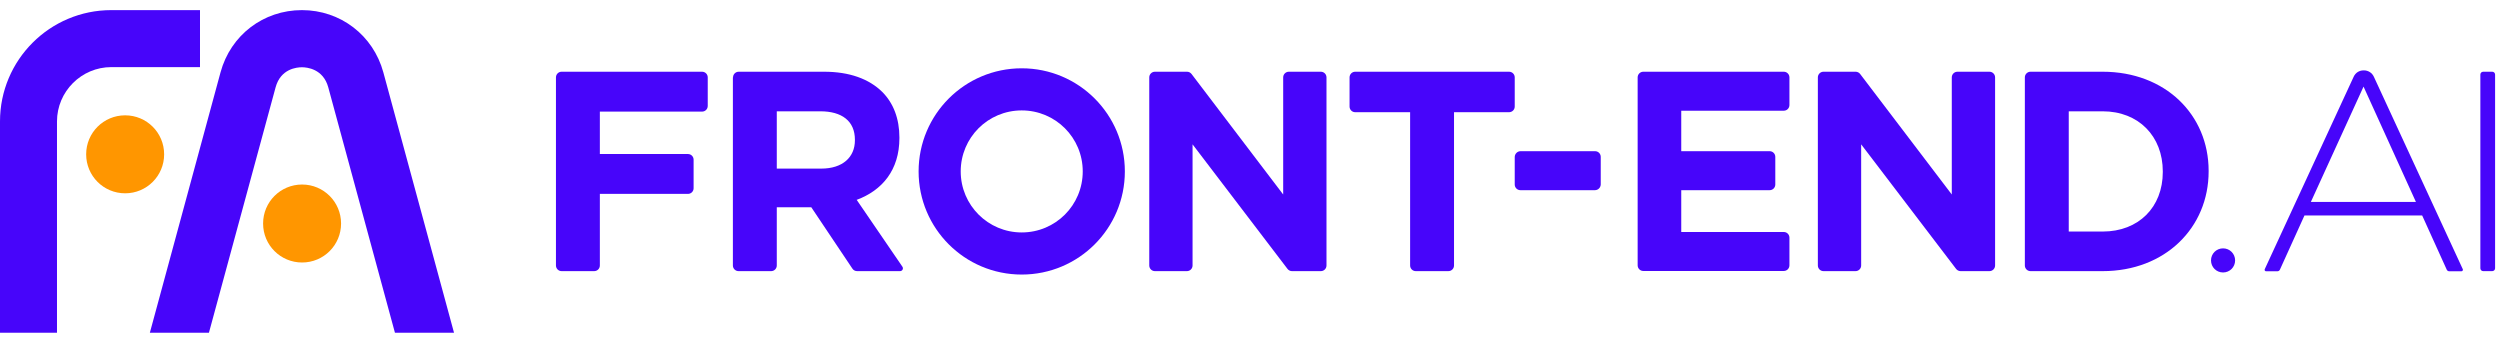 <svg width="168" height="23" viewBox="0 0 168 23" fill="none" xmlns="http://www.w3.org/2000/svg">
<g clip-path="url(#clip0_3674_2291)">
<path d="M14.04 22.36L18.52 5.87C18.86 4.61 19.96 4.52 20.29 4.52C20.62 4.52 21.72 4.62 22.06 5.87L26.54 22.36H30.51L25.76 4.86C25.08 2.37 22.88 0.68 20.29 0.68C17.7 0.68 15.5 2.36 14.82 4.86L10.07 22.36H14.04Z" fill="#4705FA"/>
<path d="M3.83 8.16C3.83 6.15 5.47 4.51 7.48 4.51H13.44V0.68H7.48C3.35 0.68 0 4.03 0 8.16V22.36H3.83V8.16Z" fill="#4705FA"/>
<path d="M22.92 15.02C22.92 16.47 21.75 17.64 20.3 17.64C18.85 17.64 17.68 16.47 17.68 15.02C17.68 13.57 18.85 12.4 20.3 12.4C21.75 12.4 22.92 13.57 22.92 15.02Z" fill="#FF9600"/>
<path d="M11.03 10.37C11.03 11.82 9.86 12.99 8.41 12.99C6.96 12.99 5.79 11.82 5.79 10.37C5.79 8.92 6.96 7.75 8.41 7.75C9.86 7.75 11.03 8.92 11.03 10.37Z" fill="#FF9600"/>
<path d="M37.74 4.82H47.18C47.39 4.82 47.56 4.99 47.56 5.2V7.12C47.56 7.33 47.39 7.5 47.18 7.5H40.31V10.35H46.23C46.44 10.35 46.61 10.52 46.61 10.73V12.65C46.61 12.86 46.44 13.03 46.23 13.03H40.31V17.84C40.31 18.05 40.14 18.22 39.93 18.22H37.74C37.53 18.22 37.36 18.05 37.36 17.84V5.2C37.36 4.99 37.53 4.82 37.74 4.82Z" fill="#4705FA"/>
<path d="M49.26 5.2C49.26 4.99 49.43 4.82 49.64 4.82H55.38C57.08 4.82 58.4 5.3 59.29 6.18C60.04 6.93 60.44 7.98 60.44 9.24V9.28C60.44 11.44 59.27 12.8 57.57 13.43L60.64 17.92C60.73 18.05 60.64 18.22 60.48 18.22H57.6C57.47 18.22 57.35 18.16 57.28 18.05L54.52 13.93H52.2V17.84C52.2 18.05 52.03 18.22 51.82 18.22H49.63C49.42 18.22 49.25 18.05 49.25 17.84V5.2H49.26ZM55.19 11.33C56.63 11.33 57.45 10.56 57.45 9.43V9.39C57.45 8.13 56.57 7.48 55.13 7.48H52.2V11.33H55.19Z" fill="#4705FA"/>
<path d="M77.62 4.82H79.77C79.89 4.82 80 4.88 80.07 4.97L86.23 13.07V5.2C86.23 4.99 86.4 4.82 86.61 4.82H88.76C88.97 4.82 89.14 4.99 89.14 5.2V17.84C89.14 18.05 88.97 18.22 88.76 18.22H86.82C86.7 18.22 86.59 18.16 86.52 18.07L80.14 9.7V17.84C80.14 18.05 79.97 18.22 79.76 18.22H77.61C77.4 18.22 77.23 18.05 77.23 17.84V5.2C77.23 4.99 77.4 4.82 77.61 4.82H77.62Z" fill="#4705FA"/>
<path d="M94.77 7.54H91.07C90.86 7.54 90.69 7.37 90.69 7.16V5.2C90.69 4.99 90.86 4.82 91.07 4.82H101.41C101.62 4.82 101.79 4.99 101.79 5.2V7.16C101.79 7.37 101.62 7.54 101.41 7.54H97.71V17.84C97.71 18.05 97.54 18.22 97.33 18.22H95.14C94.93 18.22 94.76 18.05 94.76 17.84V7.54H94.77Z" fill="#4705FA"/>
<path d="M102.18 10.16H107.19C107.4 10.16 107.57 10.33 107.57 10.54V12.4C107.56 12.61 107.39 12.78 107.18 12.78H102.17C101.96 12.78 101.79 12.61 101.79 12.4V10.54C101.8 10.33 101.97 10.16 102.18 10.16Z" fill="#4705FA"/>
<path d="M110.43 4.82H119.87C120.08 4.82 120.25 4.99 120.25 5.2V7.06C120.25 7.27 120.08 7.44 119.87 7.44H112.98V10.16H118.92C119.13 10.16 119.3 10.33 119.3 10.54V12.4C119.3 12.61 119.13 12.78 118.92 12.78H112.98V15.59H119.87C120.08 15.59 120.25 15.76 120.25 15.97V17.83C120.25 18.04 120.08 18.21 119.87 18.21H110.43C110.22 18.21 110.05 18.04 110.05 17.83V5.2C110.05 4.99 110.22 4.82 110.43 4.82Z" fill="#4705FA"/>
<path d="M136.07 5.2C136.07 4.99 136.24 4.82 136.45 4.82H141.3C145.51 4.82 148.42 7.71 148.42 11.48V11.52C148.42 15.29 145.51 18.22 141.3 18.22H136.45C136.24 18.22 136.07 18.05 136.07 17.84V5.2ZM141.3 15.56C143.71 15.56 145.34 13.93 145.34 11.56V11.52C145.34 9.15 143.71 7.48 141.3 7.48H139.02V15.56H141.3Z" fill="#4705FA"/>
<path d="M158.83 4.73H158.86C159.14 4.73 159.4 4.89 159.52 5.15L165.5 18.09C165.53 18.15 165.48 18.23 165.41 18.23H164.59C164.52 18.23 164.45 18.19 164.42 18.12L162.77 14.48H154.86L153.21 18.12C153.18 18.19 153.11 18.23 153.04 18.23H152.28C152.21 18.23 152.16 18.16 152.19 18.09L158.17 5.15C158.29 4.89 158.54 4.73 158.83 4.73ZM162.35 13.57L158.83 5.82L155.29 13.57H162.35Z" fill="#4705FA"/>
<path d="M166.87 4.82H167.48C167.59 4.82 167.67 4.91 167.67 5.01V18.03C167.67 18.14 167.58 18.22 167.48 18.22H166.87C166.76 18.22 166.68 18.13 166.68 18.03V5.01C166.68 4.9 166.77 4.82 166.87 4.82Z" fill="#4705FA"/>
<path d="M68.66 4.59C64.83 4.59 61.73 7.69 61.73 11.52C61.73 15.35 64.83 18.45 68.66 18.45C72.49 18.45 75.59 15.35 75.59 11.52C75.59 7.69 72.49 4.59 68.66 4.59ZM68.66 15.62C66.4 15.62 64.56 13.79 64.56 11.52C64.56 9.25 66.39 7.42 68.66 7.42C70.93 7.42 72.76 9.25 72.76 11.52C72.76 13.79 70.93 15.62 68.66 15.62Z" fill="#4705FA"/>
<path d="M150.2 17.5C150.2 17.95 149.84 18.31 149.39 18.31C148.94 18.31 148.58 17.95 148.58 17.5C148.58 17.05 148.94 16.69 149.39 16.69C149.84 16.69 150.2 17.05 150.2 17.5Z" fill="#4705FA"/>
<path d="M122.55 4.82H124.7C124.82 4.82 124.93 4.88 125 4.97L131.16 13.07V5.2C131.16 4.99 131.33 4.82 131.54 4.82H133.69C133.9 4.82 134.07 4.99 134.07 5.2V17.84C134.07 18.05 133.9 18.22 133.69 18.22H131.75C131.63 18.22 131.52 18.16 131.45 18.07L125.07 9.7V17.84C125.07 18.05 124.9 18.22 124.69 18.22H122.54C122.33 18.22 122.16 18.05 122.16 17.84V5.2C122.16 4.99 122.33 4.82 122.54 4.82H122.55Z" fill="#4705FA"/>
</g>
<defs>
<clipPath id="clip0_3674_2291">
<rect width="167.68" height="21.68" fill="white" transform="translate(0 0.68)"/>
</clipPath>
</defs>
</svg>
